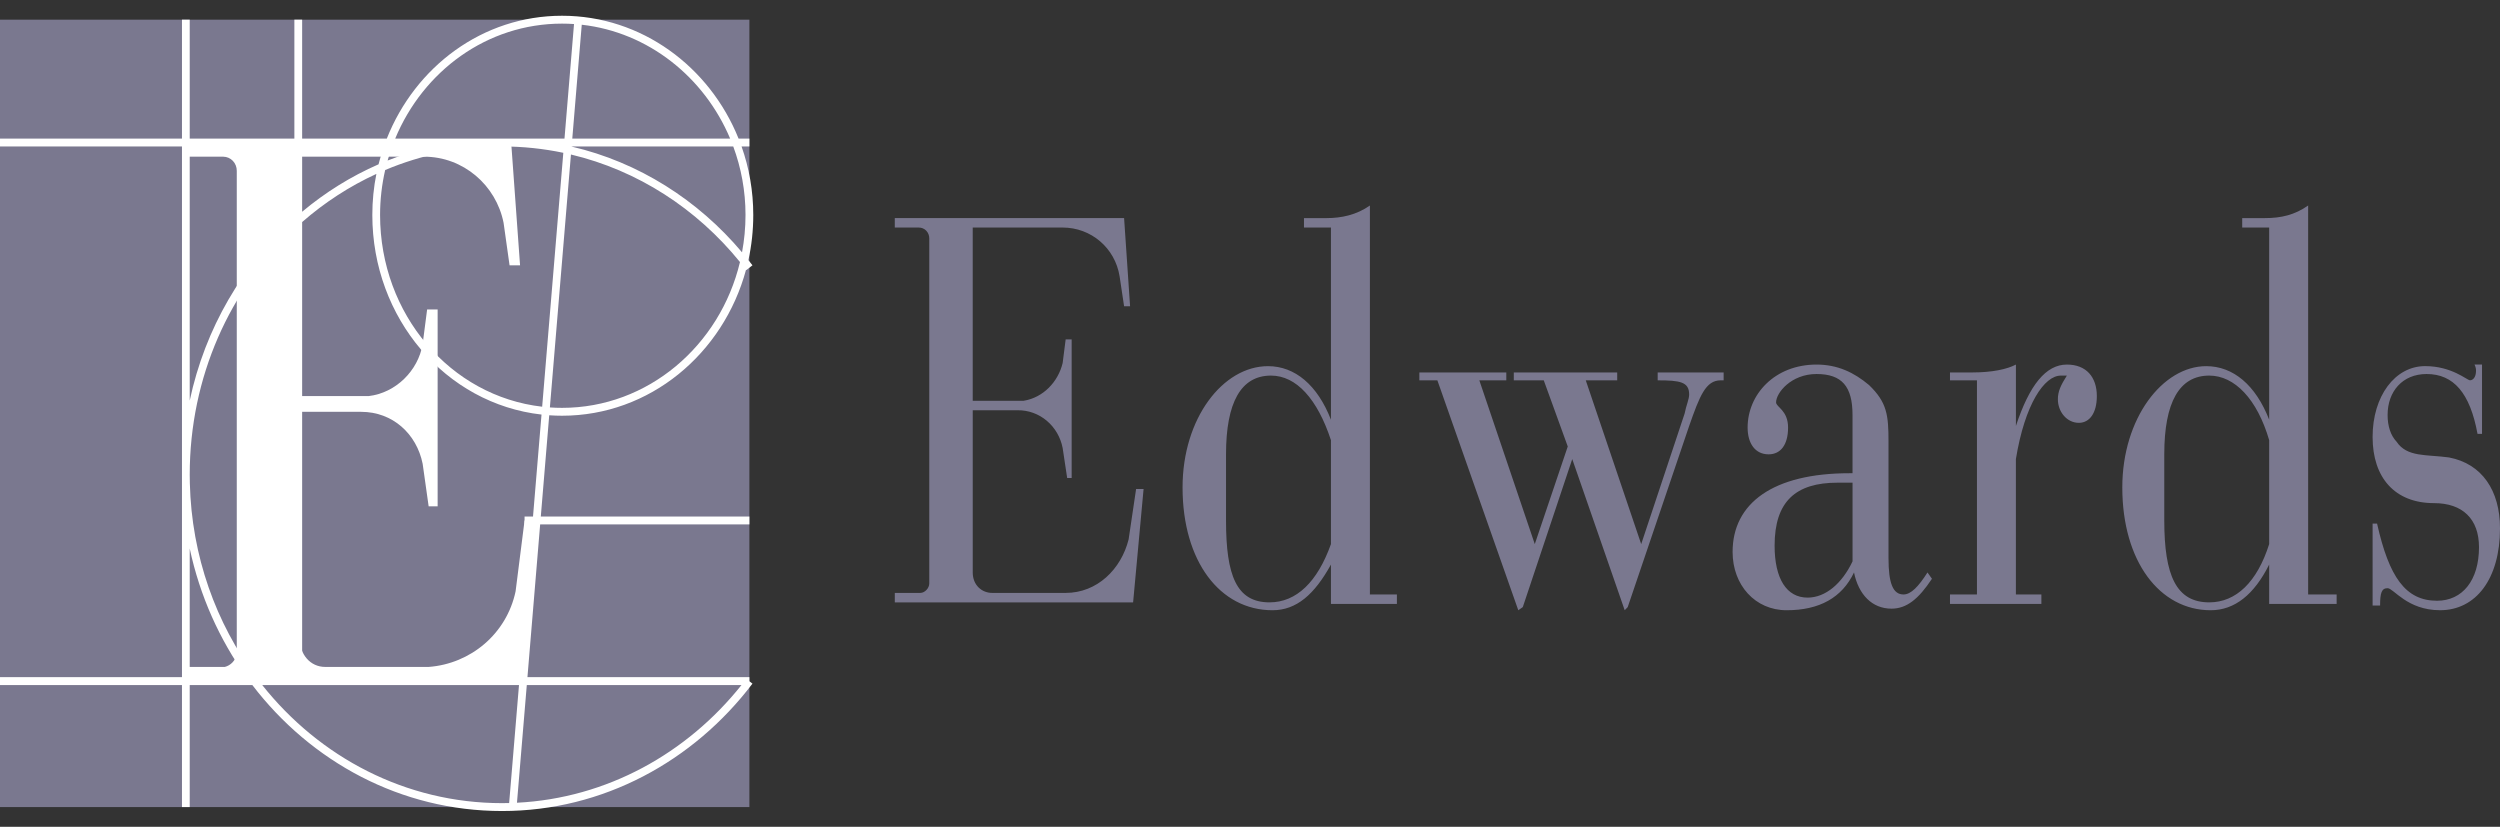 <?xml version="1.0" encoding="UTF-8"?> <svg xmlns="http://www.w3.org/2000/svg" width="127" height="42" viewBox="0 0 127 42" fill="none"><rect x="0" y="0" width="127" height="42" fill="#333333" stroke="none"/><path fill-rule="evenodd" clip-rule="evenodd" d="M0 1H38.069V40.999H0V1Z" fill="#7A788F"></path><path d="M37.872 10.92C37.872 9.696 37.65 8.522 37.249 7.44H29.038L29.038 7.446C32.445 8.24 35.458 10.159 37.695 12.817C37.81 12.203 37.872 11.569 37.872 10.92ZM13.321 34.8C16.227 38.461 20.599 40.8 25.506 40.8C25.626 40.8 25.746 40.797 25.865 40.794L26.365 34.8H13.321ZM26.262 40.779C30.823 40.551 34.901 38.273 37.668 34.8H26.761L26.262 40.779ZM18.914 10.92C18.914 10.206 18.985 9.508 19.12 8.834C17.75 9.464 16.482 10.29 15.349 11.28V33.88H14.954V11.637C11.69 14.686 9.638 19.137 9.638 24.12L9.644 24.549C9.733 28.254 10.975 31.667 13.012 34.4H26.398L27.044 26.64H26.648V26.24H27.077L27.509 21.06C22.639 20.512 18.914 16.172 18.914 10.92ZM9.638 34.4H12.522C11.15 32.49 10.152 30.271 9.638 27.865V34.4ZM27.934 20.698C28.138 20.712 28.344 20.719 28.552 20.719C32.907 20.719 36.574 17.57 37.591 13.312C35.398 10.609 32.403 8.655 29.004 7.849L27.934 20.698ZM9.638 20.35C10.42 16.672 12.322 13.451 14.954 11.098V7.44H9.638V20.35ZM15.349 10.757C16.52 9.775 17.824 8.961 19.23 8.347C19.307 8.039 19.398 7.736 19.501 7.44H15.349V10.757ZM19.922 7.44C19.837 7.674 19.759 7.913 19.691 8.155C20.429 7.861 21.193 7.62 21.979 7.44H19.922ZM29.072 7.04H37.091C35.777 3.918 32.934 1.636 29.553 1.256L29.072 7.04ZM28.552 1.2C24.741 1.2 21.497 3.614 20.077 7.04H28.676L29.16 1.221C28.959 1.207 28.756 1.2 28.552 1.2ZM19.308 10.92C19.308 15.978 22.888 20.13 27.542 20.661L28.616 7.762C27.609 7.552 26.57 7.44 25.506 7.44C23.404 7.44 21.4 7.865 19.567 8.637C19.399 9.37 19.308 10.135 19.308 10.92ZM38.266 10.92C38.266 11.709 38.181 12.476 38.019 13.214C38.088 13.301 38.158 13.389 38.225 13.478L38.069 13.6L37.913 13.722C37.909 13.715 37.904 13.709 37.899 13.703C36.745 17.978 33 21.119 28.552 21.119C28.333 21.119 28.116 21.111 27.901 21.096L27.473 26.24H38.069V26.64H27.44L26.794 34.4H38.069V34.607L38.225 34.729C35.241 38.663 30.642 41.2 25.506 41.2C20.358 41.2 15.792 38.694 12.818 34.8H9.638V40.999H9.244V34.8H0V34.4H9.244V7.44H0V7.04H9.244V1H9.638V7.04H14.954V1H15.349V7.04H19.65C21.094 3.394 24.511 0.8 28.552 0.8C32.593 0.8 36.054 3.392 37.519 7.04H38.069V7.44H37.671C38.056 8.527 38.266 9.7 38.266 10.92Z" fill="white"></path><path fill-rule="evenodd" clip-rule="evenodd" d="M18.729 20.121C20.099 19.96 21.242 18.84 21.47 17.48L21.698 15.721H22.232V25.72H21.775L21.471 23.561C21.166 22.041 19.948 20.921 18.349 20.921H15.227V32.44C15.227 33.24 15.76 33.88 16.521 33.88H21.776C23.907 33.72 25.735 32.201 26.192 30.041L26.648 26.441H27.333L26.648 34.601H9.516V33.881H11.419C11.567 33.843 11.703 33.763 11.81 33.65C11.918 33.537 11.993 33.395 12.028 33.241V8.681C12.029 8.586 12.012 8.493 11.978 8.406C11.944 8.319 11.893 8.239 11.83 8.172C11.766 8.105 11.69 8.052 11.607 8.016C11.523 7.98 11.434 7.961 11.343 7.96H9.516V7.161H25.962L26.419 13.48H25.886L25.582 11.32C25.201 9.4 23.526 7.96 21.547 7.96H15.227V20.12L18.729 20.121Z" fill="white"></path><path fill-rule="evenodd" clip-rule="evenodd" d="M53.983 18.44L54.136 17.24H54.44V24.281H54.212L53.983 22.76C53.877 22.213 53.591 21.722 53.174 21.372C52.757 21.021 52.235 20.834 51.699 20.841H49.415V29.081C49.415 29.721 49.872 30.12 50.405 30.12H54.136C55.734 30.12 56.953 28.92 57.334 27.401L57.714 24.841H58.094L57.562 30.601H45.456V30.12H46.75C46.978 30.12 47.207 29.881 47.207 29.64V12.12C47.209 12.046 47.197 11.973 47.17 11.904C47.144 11.836 47.105 11.773 47.056 11.721C47.006 11.668 46.946 11.627 46.88 11.6C46.815 11.572 46.744 11.558 46.673 11.56H45.455V11.079H57.104L57.408 15.559H57.104L56.876 14.039C56.647 12.599 55.429 11.559 53.982 11.559H49.414V20.359H52.003C52.993 20.2 53.754 19.4 53.983 18.44ZM67.612 28.68V30.68H70.962V30.199H69.591V10.44C68.907 10.92 68.145 11.08 67.384 11.08H66.242V11.56H67.612V21.321C66.927 19.561 65.785 18.601 64.414 18.601C62.13 18.601 60.074 21.241 60.074 24.761C60.074 28.52 61.978 31 64.643 31C65.861 31 66.774 30.199 67.612 28.68ZM62.282 26.44V23.079C62.282 20.44 63.043 19.08 64.566 19.08C65.861 19.08 66.927 20.28 67.612 22.36V27.64C66.927 29.56 65.861 30.6 64.49 30.6C62.815 30.6 62.282 29.241 62.282 26.44ZM72.103 19.32H73.018L77.129 31L77.358 30.84L79.87 23.321L82.535 31L82.688 30.84L85.809 21.64C86.343 20.121 86.646 19.321 87.409 19.321H87.561V18.921H84.21V19.321C85.352 19.321 85.809 19.401 85.809 20.041C85.809 20.281 85.657 20.601 85.581 21.001L83.373 27.641L80.557 19.321H82.154V18.921H76.901V19.321H78.423L79.642 22.681L77.967 27.641L75.15 19.321H76.52V18.921H72.104L72.103 19.32ZM94.108 28.52C93.576 29.64 92.738 30.359 91.825 30.359C90.759 30.359 90.15 29.401 90.15 27.719C90.15 25.48 91.215 24.52 93.348 24.52H94.109V28.52H94.108ZM98.143 29.401L97.916 29.081C97.459 29.8 97.078 30.199 96.697 30.199C96.165 30.199 95.936 29.64 95.936 28.36V22.44C95.936 21.08 95.86 20.44 94.946 19.56C94.184 18.92 93.347 18.52 92.281 18.52C90.15 18.52 88.779 20.04 88.779 21.72C88.779 22.52 89.159 23.08 89.844 23.08C90.454 23.08 90.834 22.6 90.834 21.72C90.834 20.841 90.225 20.681 90.225 20.44C90.225 19.96 90.986 19 92.281 19C93.576 19 94.108 19.64 94.108 21.08V24.04H93.956C90.073 24.04 88.016 25.559 88.016 28.039C88.016 29.72 89.159 31 90.759 31C92.432 31 93.575 30.359 94.184 29.081C94.412 30.199 95.097 30.92 96.088 30.92C96.849 30.92 97.459 30.44 98.143 29.401ZM99.058 30.68H103.702V30.199H102.407V23.321C102.865 20.52 103.854 19.08 104.692 19.08H104.997C104.692 19.56 104.54 19.88 104.54 20.28C104.54 20.92 104.997 21.48 105.606 21.48C106.139 21.48 106.519 20.999 106.519 20.12C106.519 19.16 105.987 18.52 104.998 18.52C103.931 18.52 103.094 19.56 102.408 21.639V18.52C101.952 18.76 101.19 18.92 100.2 18.92H99.059V19.32H100.429V30.199H99.059V30.68H99.058ZM115.274 28.68V30.68H118.701V30.199H117.254V10.44C116.569 10.92 115.884 11.08 115.047 11.08H113.904V11.56H115.274V21.321C114.589 19.561 113.448 18.601 112.075 18.601C109.868 18.601 107.813 21.241 107.813 24.761C107.813 28.52 109.716 31 112.304 31C113.525 31 114.514 30.199 115.274 28.68ZM109.945 26.44V23.079C109.945 20.44 110.707 19.08 112.229 19.08C113.524 19.08 114.666 20.28 115.274 22.36V27.64C114.666 29.56 113.599 30.6 112.229 30.6C110.555 30.6 109.945 29.241 109.945 26.44ZM120.529 30.76H120.909C120.909 30.119 120.985 29.88 121.29 29.88C121.595 29.88 122.279 30.999 123.955 30.999C125.782 30.999 127 29.4 127 26.84C127 24.92 126.087 23.56 124.412 23.239C123.27 23.079 122.28 23.239 121.747 22.44C121.442 22.119 121.29 21.64 121.29 21.08C121.29 19.88 122.052 19 123.27 19C124.64 19 125.477 19.96 125.858 22.04H126.086V18.519H125.706C125.781 18.68 125.781 18.759 125.781 18.84C125.781 19.159 125.629 19.319 125.476 19.319C125.324 19.319 124.563 18.599 123.193 18.599C121.67 18.599 120.528 20.119 120.528 22.199C120.528 24.28 121.67 25.559 123.648 25.559C125.095 25.559 125.933 26.358 125.933 27.799C125.933 29.478 125.095 30.518 123.801 30.518C122.202 30.518 121.365 29.318 120.755 26.599H120.528V30.76H120.529Z" fill="#7A788F"></path></svg> 